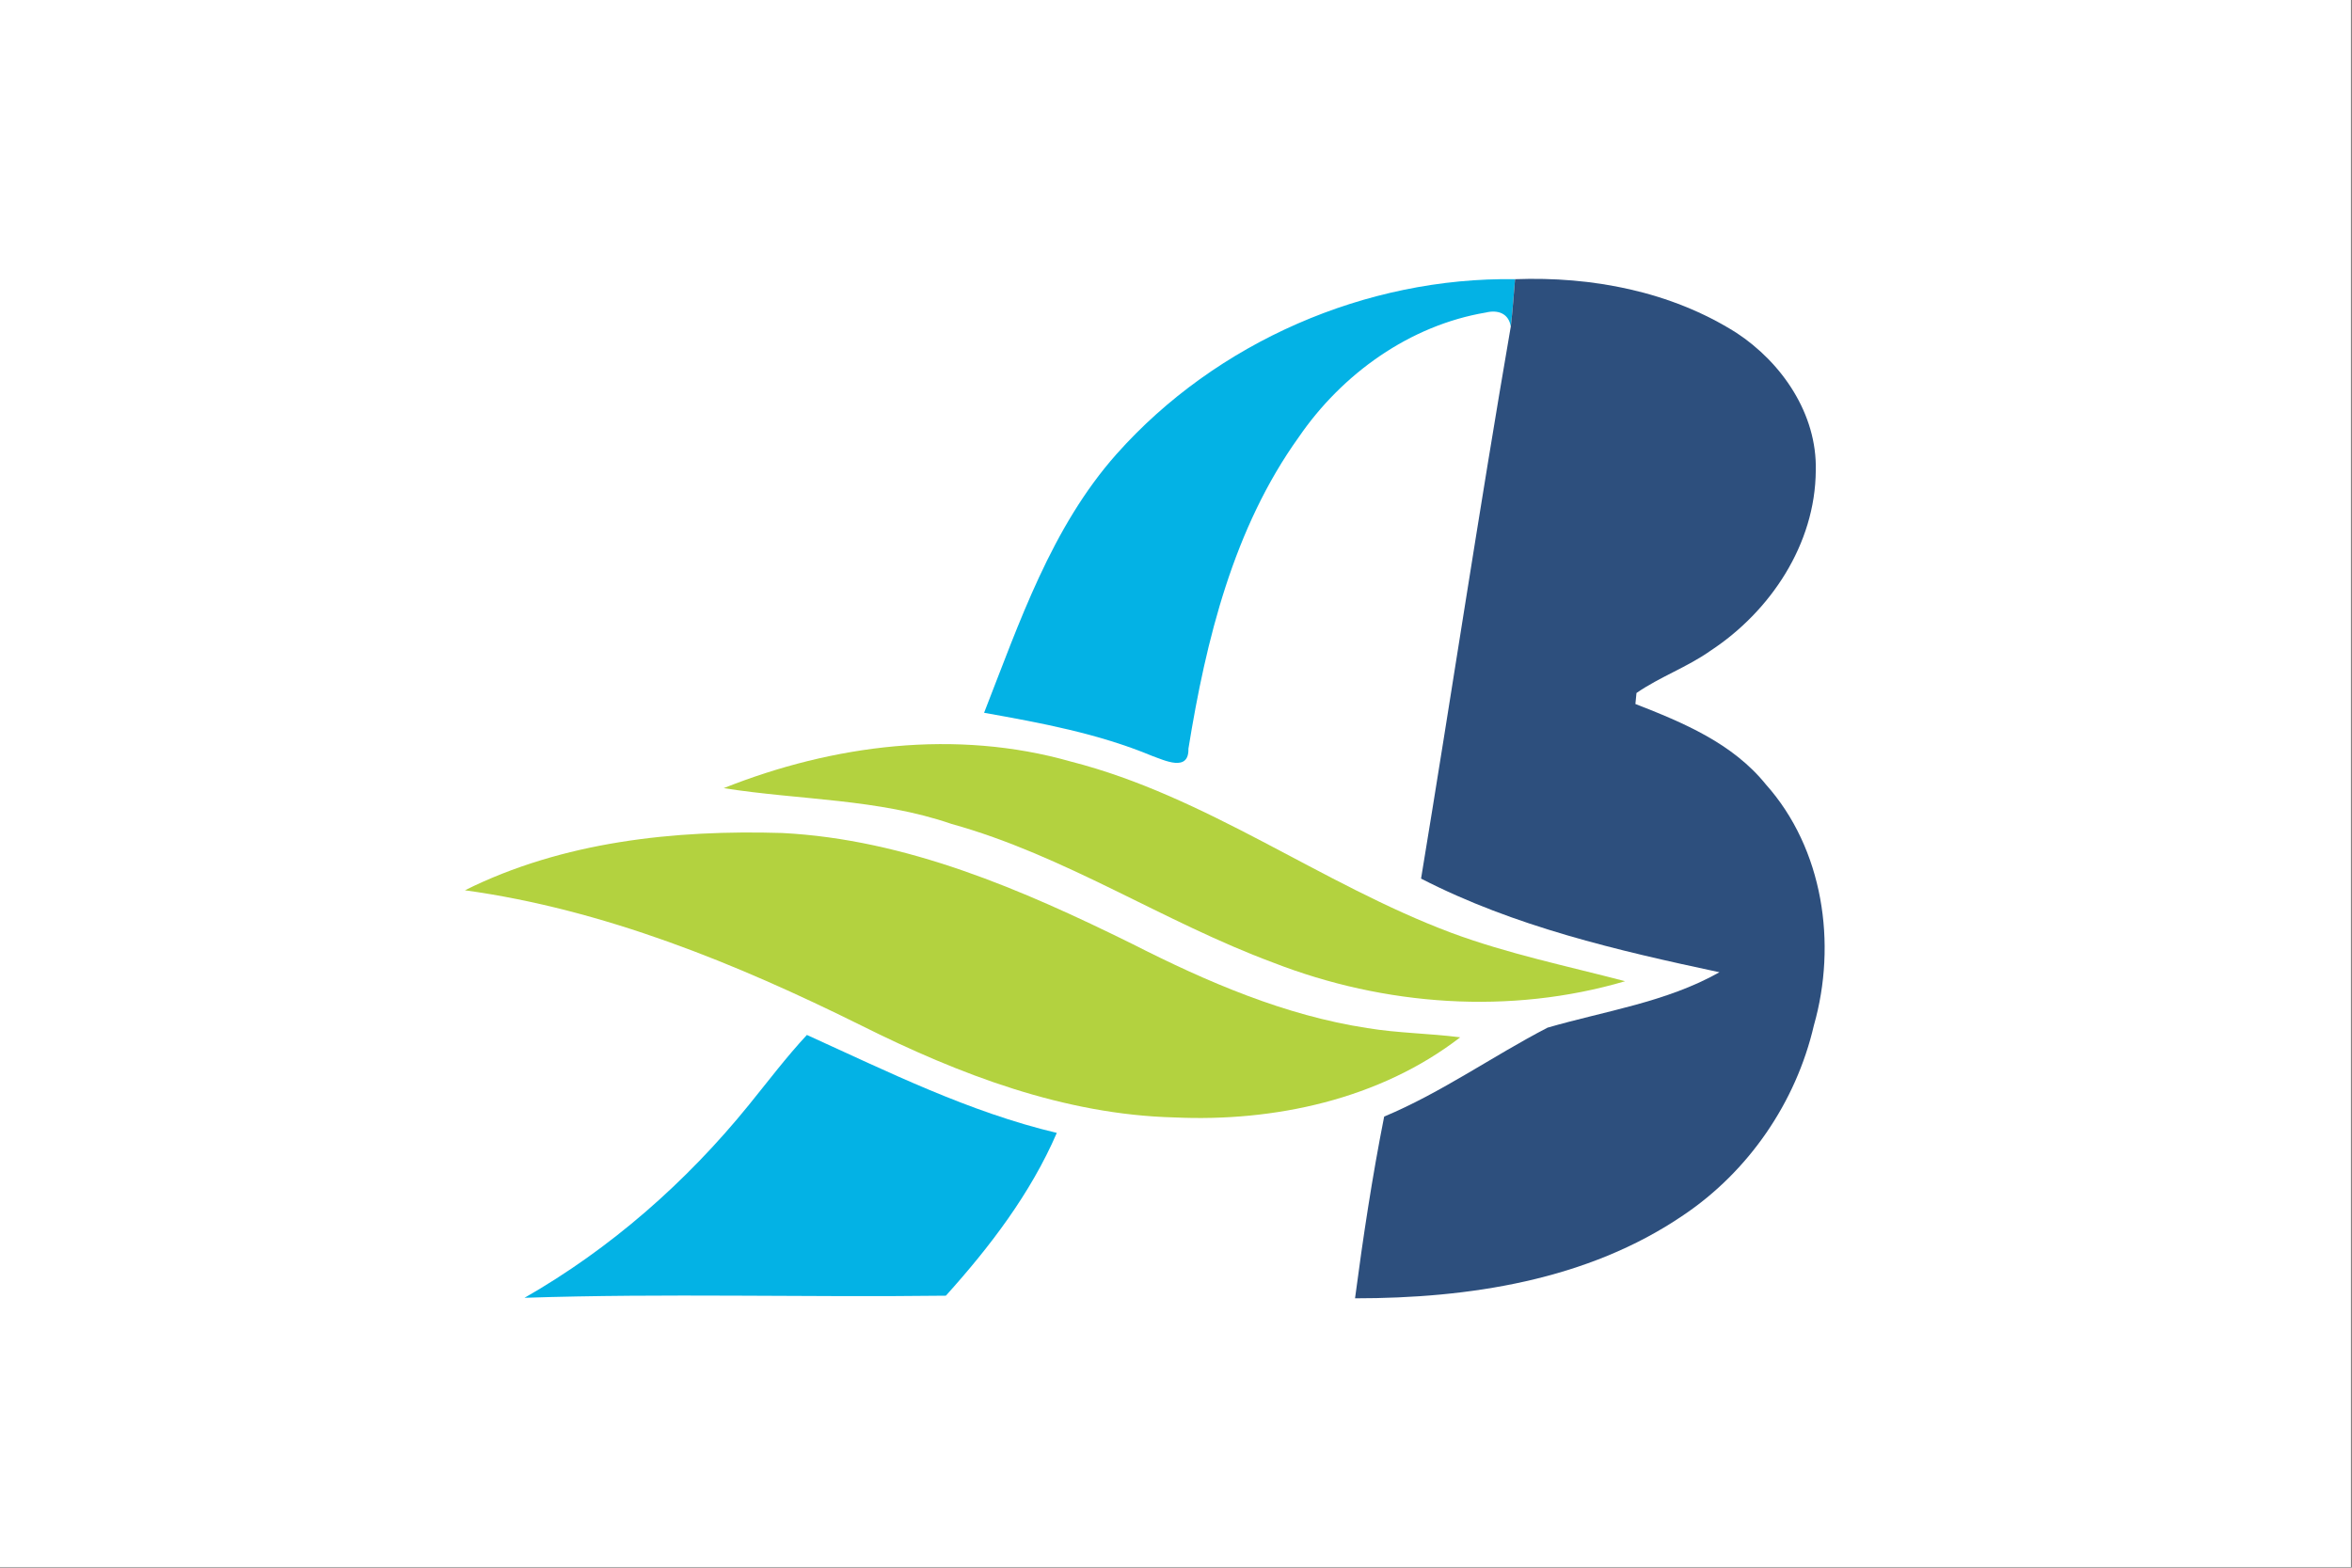 <?xml version="1.0" encoding="UTF-8" standalone="no"?>
<!-- Created with Inkscape (http://www.inkscape.org/) -->

<svg
   xmlns:dc="http://purl.org/dc/elements/1.1/"
   xmlns:cc="http://creativecommons.org/ns#"
   xmlns:rdf="http://www.w3.org/1999/02/22-rdf-syntax-ns#"
   xmlns:svg="http://www.w3.org/2000/svg"
   xmlns="http://www.w3.org/2000/svg"
   xmlns:sodipodi="http://sodipodi.sourceforge.net/DTD/sodipodi-0.dtd"
   xmlns:inkscape="http://www.inkscape.org/namespaces/inkscape"
   version="1.1"
   id="svg2"
   width="324"
   height="216"
   viewBox="0 0 324 216"
   sodipodi:docname="Flag_of_Abira,_Hokkaido_(variant).svg"
   inkscape:version="0.92.3 (2405546, 2018-03-11)">
  <rect x="0" y="0" width="324" height="216" fill="#808080" stroke="none"/>
  <defs
     id="defs6" />
  <sodipodi:namedview
     pagecolor="#ffffff"
     bordercolor="#666666"
     borderopacity="1"
     objecttolerance="10"
     gridtolerance="10"
     guidetolerance="10"
     inkscape:pageopacity="0"
     inkscape:pageshadow="2"
     inkscape:window-width="1920"
     inkscape:window-height="1017"
     id="namedview4"
     showgrid="false"
     inkscape:zoom="1.2396193"
     inkscape:cx="124.23347"
     inkscape:cy="91.280421"
     inkscape:window-x="-8"
     inkscape:window-y="-8"
     inkscape:window-maximized="1"
     inkscape:current-layer="svg2" />
  <style
     id="style2"
     type="text/css">
	.st0{fill:#04A34F;}
	.st1{fill:#FDF200;}
</style>
  <g
     id="g1159"
     transform="matrix(1.333,0,0,1.333,-264.396,-157.13)">
    <path
       style="fill:#ffffff;fill-opacity:1;stroke-width:0.836"
       id="path2"
       d="M 198.297,117.848 H 441.297 V 279.848 H 198.297 Z"
       inkscape:connector-curvature="0" />
    <path
       style="fill:#03b2e5;fill-opacity:1;stroke-width:0.869"
       id="path4"
       d="m 313.734,164.81 c 10.308,-11.596 25.817,-18.312 41.18,-18.075 -0.138,1.627 -0.25,3.262 -0.44,4.888 -0.224,-1.382 -1.363,-1.74 -2.57,-1.443 -7.858,1.32 -14.845,6.314 -19.348,12.89 -6.728,9.383 -9.575,20.926 -11.395,32.198 0.06,2.44 -2.476,1.198 -3.769,0.735 -5.555,-2.309 -11.464,-3.402 -17.347,-4.451 3.649,-9.331 6.952,-19.151 13.689,-26.742 z"
       inkscape:connector-curvature="0" />
    <path
       style="fill:#2d4f7d;fill-opacity:1;stroke-width:0.869"
       id="path6"
       d="m 354.914,146.735 c 7.91,-0.297 16.087,1.242 22.867,5.535 4.701,3.078 8.358,8.386 8.212,14.236 -0.043,7.625 -4.692,14.56 -10.86,18.618 -2.415,1.714 -5.236,2.702 -7.668,4.381 -0.026,0.28 -0.086,0.857 -0.112,1.137 4.925,1.924 10.04,4.049 13.482,8.316 5.935,6.646 7.375,16.458 4.96,24.914 -1.846,7.958 -6.754,15.085 -13.482,19.606 -9.92,6.76 -22.211,8.596 -33.934,8.596 0.828,-6.287 1.777,-12.566 3.01,-18.784 5.935,-2.484 11.196,-6.244 16.881,-9.191 5.96,-1.731 12.275,-2.632 17.769,-5.728 -10.524,-2.247 -21.176,-4.713 -30.837,-9.68 3.14,-19.02 5.995,-38.075 9.273,-57.068 0.19,-1.627 0.302,-3.262 0.44,-4.888 z"
       inkscape:connector-curvature="0" />
    <path
       style="fill:#b3d23f;fill-opacity:1;stroke-width:0.869"
       id="path8"
       d="m 273.133,199.343 c 11.317,-4.512 24.023,-6.121 35.858,-2.755 14.06,3.585 25.86,12.654 39.342,17.708 5.84,2.169 11.947,3.428 17.959,5.002 -11.895,3.498 -24.86,2.562 -36.375,-1.924 -11.317,-4.197 -21.539,-11.088 -33.235,-14.333 -7.591,-2.615 -15.699,-2.457 -23.548,-3.699 z"
       inkscape:connector-curvature="0" />
    <path
       style="fill:#b3d23f;fill-opacity:1;stroke-width:0.869"
       id="path10"
       d="m 246.393,209.898 c 10.109,-5.037 21.668,-6.261 32.795,-5.92 12.827,0.656 24.816,5.859 36.203,11.482 7.677,3.9 15.725,7.381 24.273,8.684 3.174,0.525 6.4,0.542 9.583,0.953 -8.324,6.427 -19.227,8.754 -29.535,8.281 -11.395,-0.289 -22.246,-4.451 -32.347,-9.497 -12.973,-6.436 -26.576,-11.989 -40.973,-13.983 z"
       inkscape:connector-curvature="0" />
    <path
       style="fill:#03b2e5;fill-opacity:1;stroke-width:0.869"
       id="path12"
       d="m 275.738,232.083 c 1.975,-2.431 3.864,-4.941 5.995,-7.232 8.436,3.83 16.769,7.975 25.826,10.126 -2.717,6.279 -6.927,11.788 -11.464,16.825 -14.517,0.184 -29.043,-0.262 -43.543,0.219 8.876,-5.072 16.725,-11.963 23.186,-19.938 z"
       inkscape:connector-curvature="0" />
  </g>
</svg>
